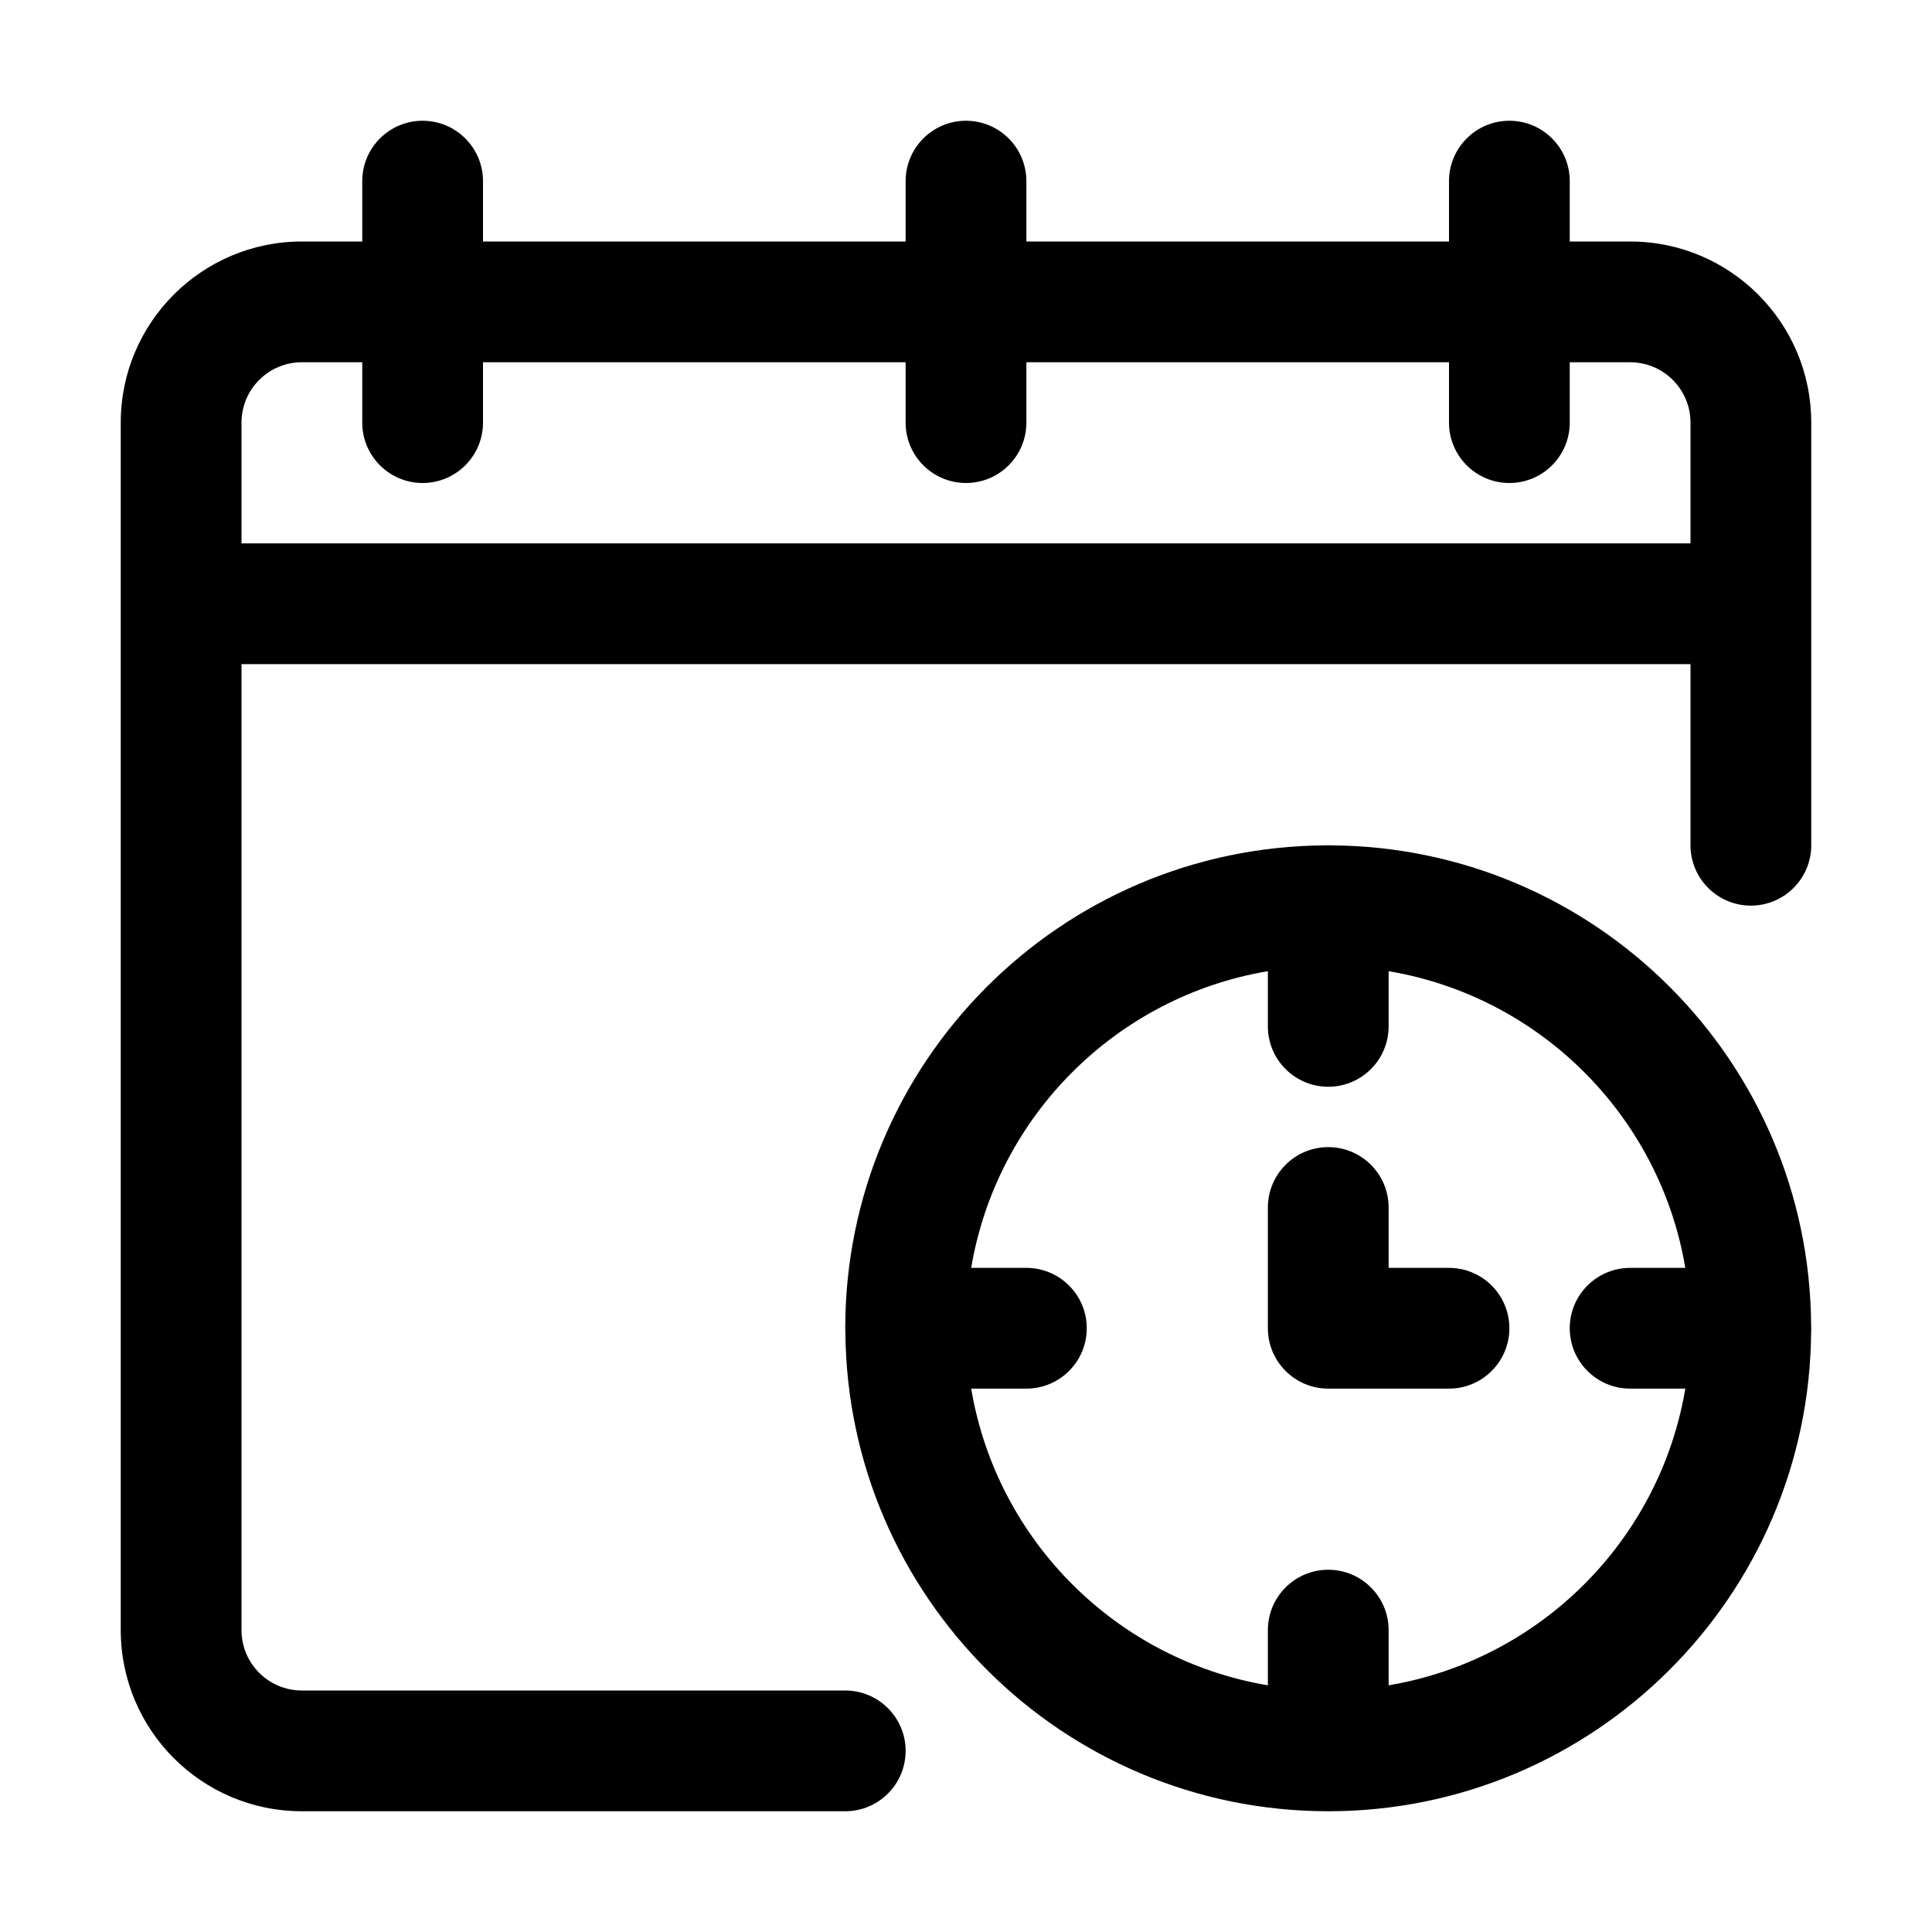 <svg clip-rule="evenodd" fill-rule="evenodd" stroke-linejoin="round" stroke-miterlimit="2" viewBox="0 0 32 32" xmlns="http://www.w3.org/2000/svg"><path id="path148" d="m7 2c-.552 0-1 .448-1 1v1h-1c-1.656 0-3 1.344-3 3v20c0 1.656 1.344 3 3 3h9c.552 0 1-.448 1-1s-.448-1-1-1h-9c-.552 0-1-.448-1-1v-16h24v3c0 .552.448 1 1 1s1-.448 1-1v-7c0-1.656-1.344-3-3-3h-1v-1c0-.552-.448-1-1-1s-1 .448-1 1v1h-7v-1c0-.552-.448-1-1-1s-1 .448-1 1v1h-7v-1c0-.552-.448-1-1-1zm-2 4h1v1c0 .552.448 1 1 1s1-.448 1-1v-1h7v1c0 .552.448 1 1 1s1-.448 1-1v-1h7v1c0 .552.448 1 1 1s1-.448 1-1v-1h1c.552 0 1 .448 1 1v2h-24v-2c0-.552.448-1 1-1zm17 8c-.017 0-.034.001-.051.002-4.392.027-7.949 3.6-7.949 7.998 0 .017.001.034.002.051.027 4.392 3.6 7.949 7.998 7.949s7.971-3.557 7.998-7.949c.001-.017.002-.034.002-.051s-.001-.034-.002-.051c-.027-4.375-3.572-7.92-7.947-7.947-.017-.001-.034-.002-.051-.002zm-1 2.086v.914c0 .552.448 1 1 1s1-.448 1-1v-.914c2.511.422 4.492 2.403 4.914 4.914h-.914c-.552 0-1 .448-1 1s.448 1 1 1h.914c-.422 2.511-2.403 4.492-4.914 4.914v-.914c0-.552-.448-1-1-1s-1 .448-1 1v.914c-2.511-.422-4.492-2.403-4.914-4.914h.914c.552 0 1-.448 1-1s-.448-1-1-1h-.914c.422-2.511 2.403-4.492 4.914-4.914zm1 2.914c-.552 0-1 .448-1 1v2c0 .552.448 1 1 1h2c.552 0 1-.448 1-1s-.448-1-1-1h-1v-1c0-.552-.448-1-1-1z"/></svg>